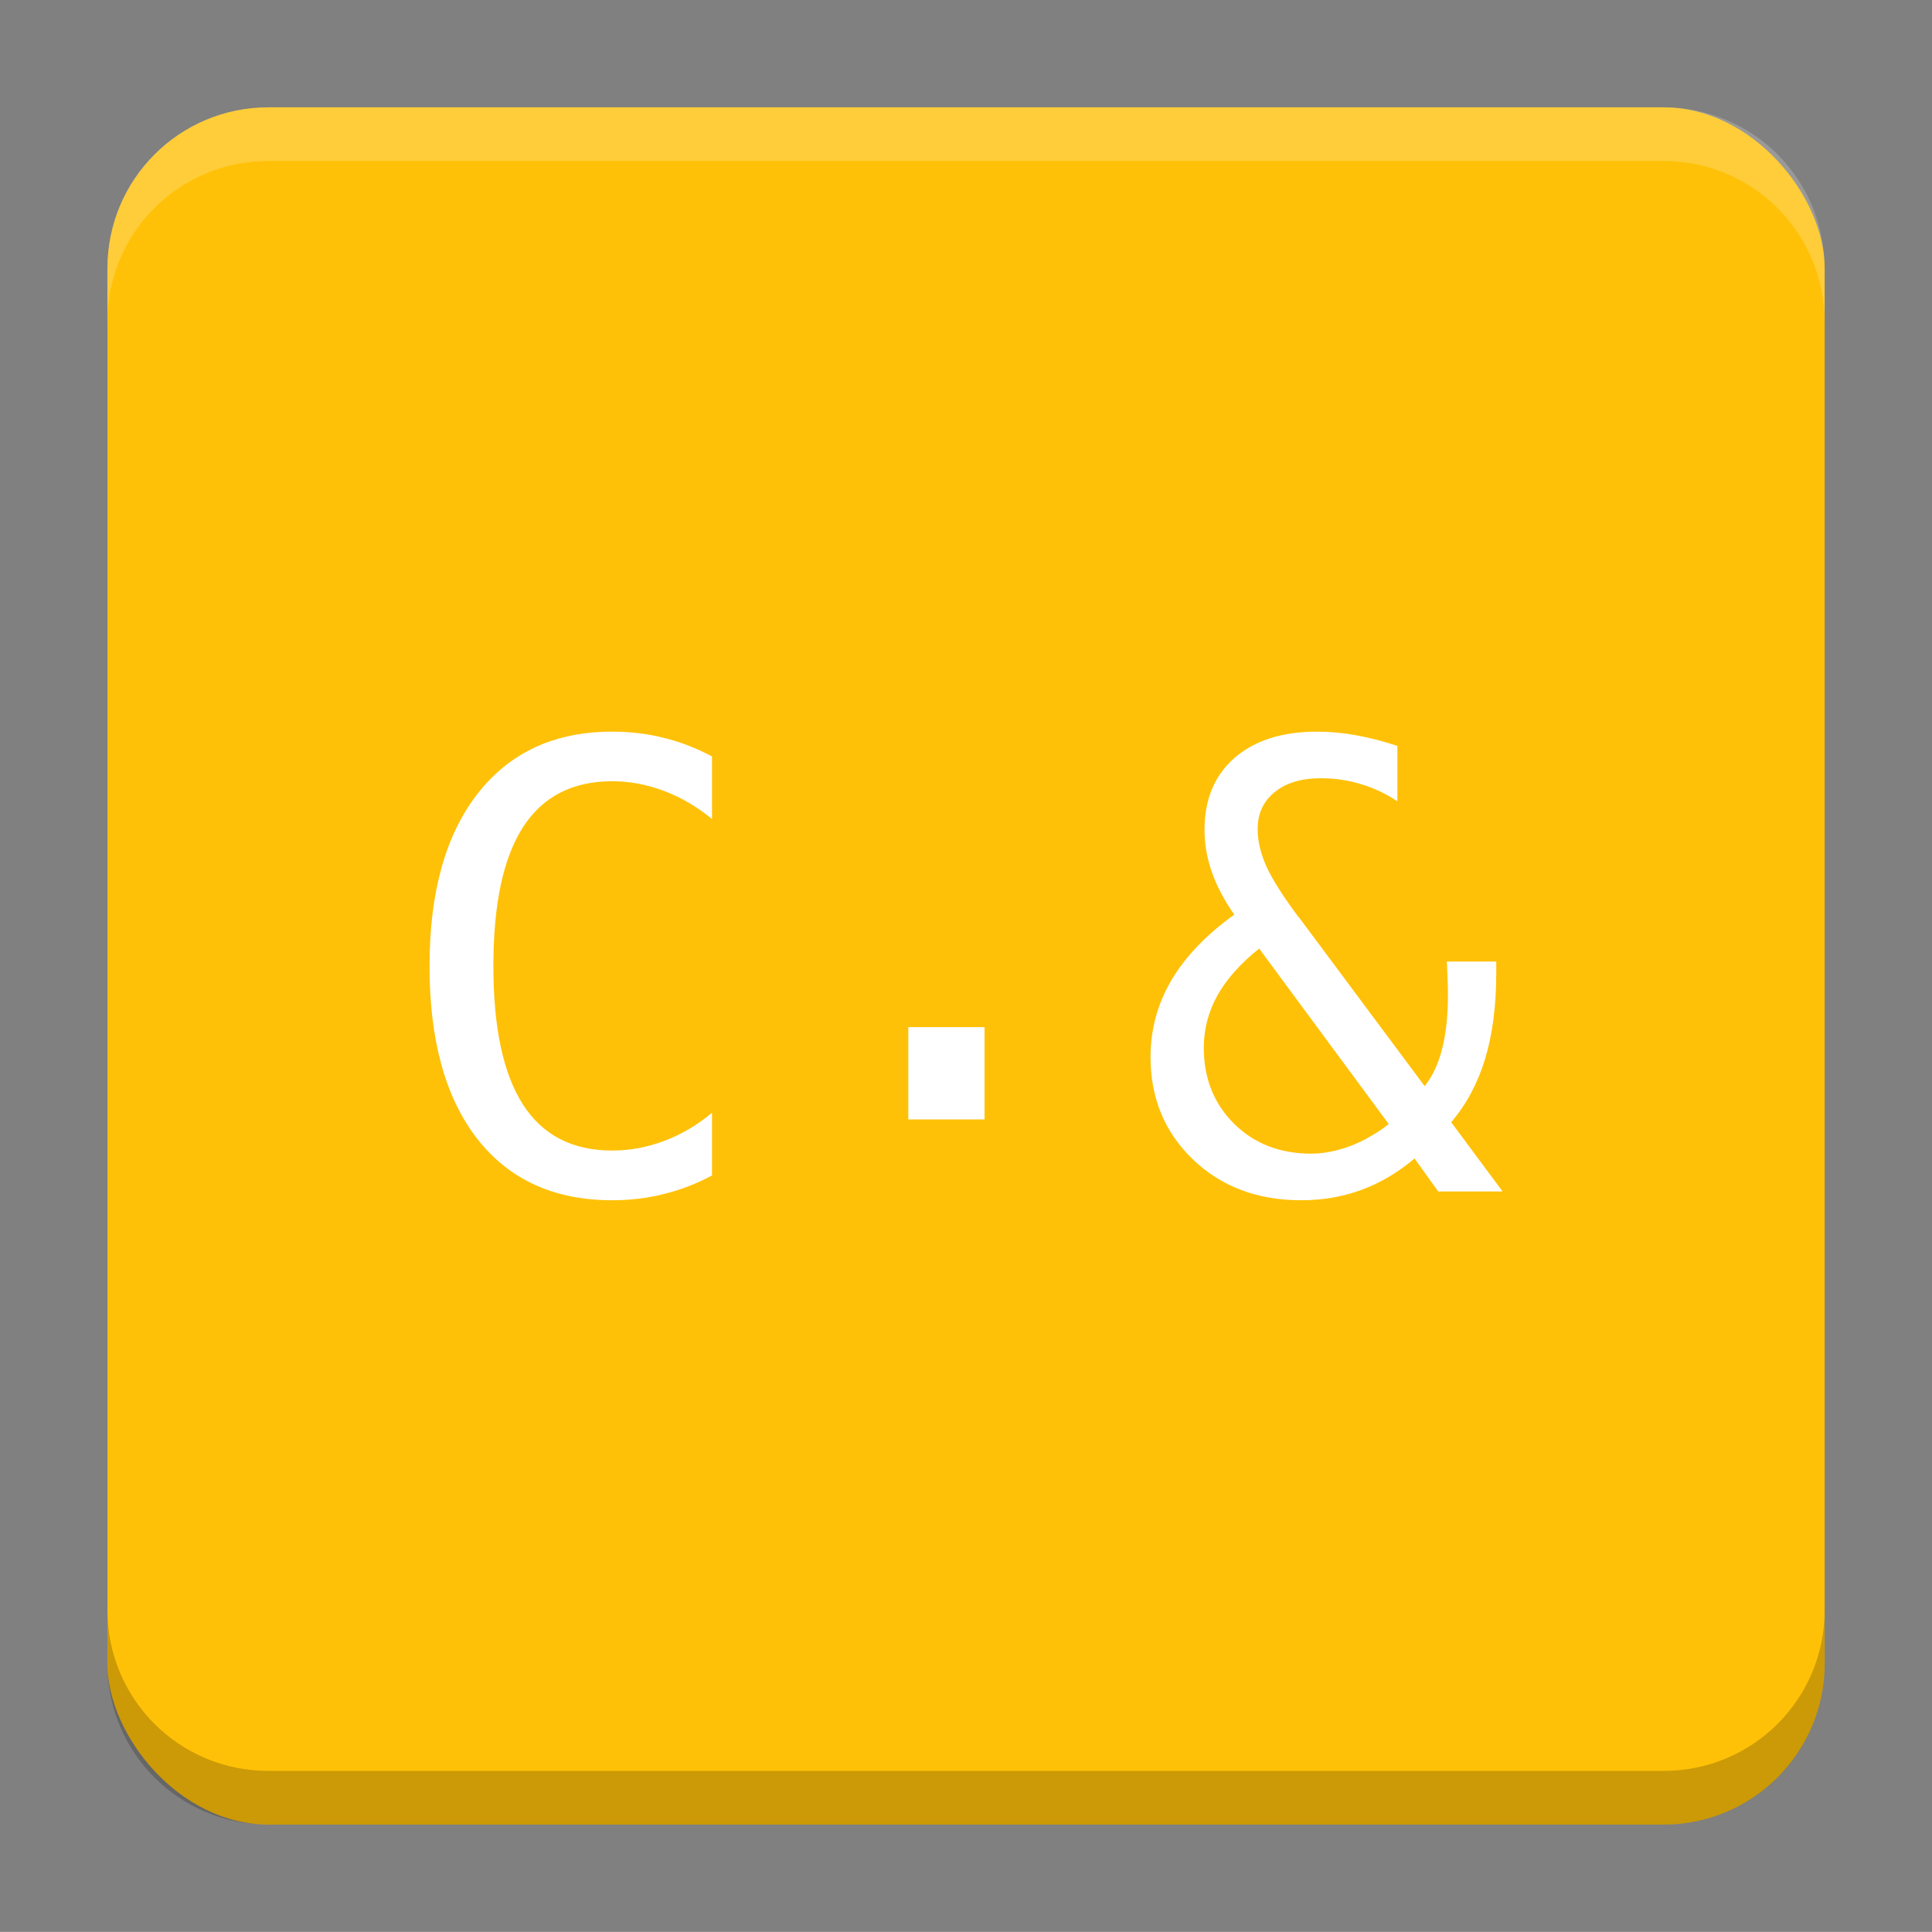 <?xml version="1.0" encoding="UTF-8"?>
<svg version="1.1" viewBox="0 0 18.001 18" xmlns="http://www.w3.org/2000/svg">
    <rect x="0" y="0" width="18.001" height="18" fill="#808080" stroke="none"/>
    <g transform="translate(1.001 -1092.8)">
        <rect x="9.5745e-5" y="1093.8" width="16" height="16" rx="1.5" ry="1.5" fill="#ffc107"/>
        <path transform="translate(-1.001 1092.8)" d="m2.5 1c-0.831 0-1.5 0.669-1.5 1.5v0.5c0-0.831 0.669-1.5 1.5-1.5h13c0.831 0 1.5 0.669 1.5 1.5v-0.5c0-0.831-0.669-1.5-1.5-1.5z" fill="#fff" opacity=".2"/>
        <path d="m14.5 1109.8c0.831 0 1.5-0.669 1.5-1.5v-0.5c0 0.831-0.669 1.5-1.5 1.5h-13c-0.831 0-1.5-0.669-1.5-1.5v0.5c0 0.831 0.669 1.5 1.5 1.5z" opacity=".2"/>
    </g>
    <g transform="translate(1.001 1)">
        <g fill="#fff" stroke-width=".541" aria-label="C.&amp;">
            <path d="m5.633 9.952q-0.217 0.116-0.445 0.172-0.228 0.059-0.485 0.059-0.809 0-1.257-0.572-0.445-0.572-0.445-1.609 0-1.032 0.448-1.607 0.451-0.578 1.254-0.578 0.256 0 0.485 0.059 0.228 0.056 0.445 0.172v0.583q-0.209-0.172-0.448-0.262-0.24-0.09-0.482-0.09-0.555 0-0.831 0.428t-0.276 1.294q0 0.862 0.276 1.291 0.276 0.428 0.831 0.428 0.248 0 0.485-0.09 0.24-0.09 0.445-0.262z"/>
            <path d="m7.462 8.57h0.71v0.86h-0.71z"/>
            <path d="m11.1 7.545 1.173 1.575q0.11-0.138 0.163-0.349 0.054-0.211 0.054-0.505 0-0.09-0.009-0.287l-0.003-0.02h0.462v0.11q0 0.454-0.104 0.798-0.104 0.341-0.316 0.589l0.479 0.645h-0.6l-0.22-0.307q-0.234 0.197-0.496 0.293-0.262 0.096-0.561 0.096-0.609 0-1.006-0.378-0.397-0.381-0.397-0.955 0-0.386 0.194-0.716 0.194-0.33 0.586-0.612-0.141-0.203-0.209-0.397-0.068-0.194-0.068-0.395 0-0.423 0.279-0.668 0.282-0.245 0.769-0.245 0.183 0 0.366 0.034 0.186 0.034 0.383 0.099v0.516q-0.166-0.11-0.344-0.161-0.175-0.054-0.369-0.054-0.273 0-0.431 0.13-0.158 0.127-0.158 0.344 0 0.166 0.082 0.349 0.082 0.18 0.299 0.471zm-0.369 0.293q-0.259 0.206-0.389 0.437-0.127 0.228-0.127 0.488 0 0.426 0.282 0.707 0.282 0.279 0.719 0.279 0.118 0 0.248-0.034t0.254-0.099q0.076-0.042 0.124-0.073 0.051-0.034 0.096-0.07z"/>
        </g>
    </g>
    <g transform="translate(1.001 1)" display="none" fill="none" opacity=".8" stroke-width=".05">
        <rect transform="rotate(90)" x="3.342" y="-12.657" width="9.315" height="9.315" display="inline" opacity="1" stroke="#000"/>
        <rect x="3" y="4" width="10" height="8" opacity="1" stroke="#0091ff" stroke-linecap="round" stroke-linejoin="round"/>
        <rect transform="rotate(90)" x="3" y="-12" width="10" height="8" display="inline" opacity="1" stroke="#00ff03" stroke-linecap="round" stroke-linejoin="round"/>
    </g>
</svg>
